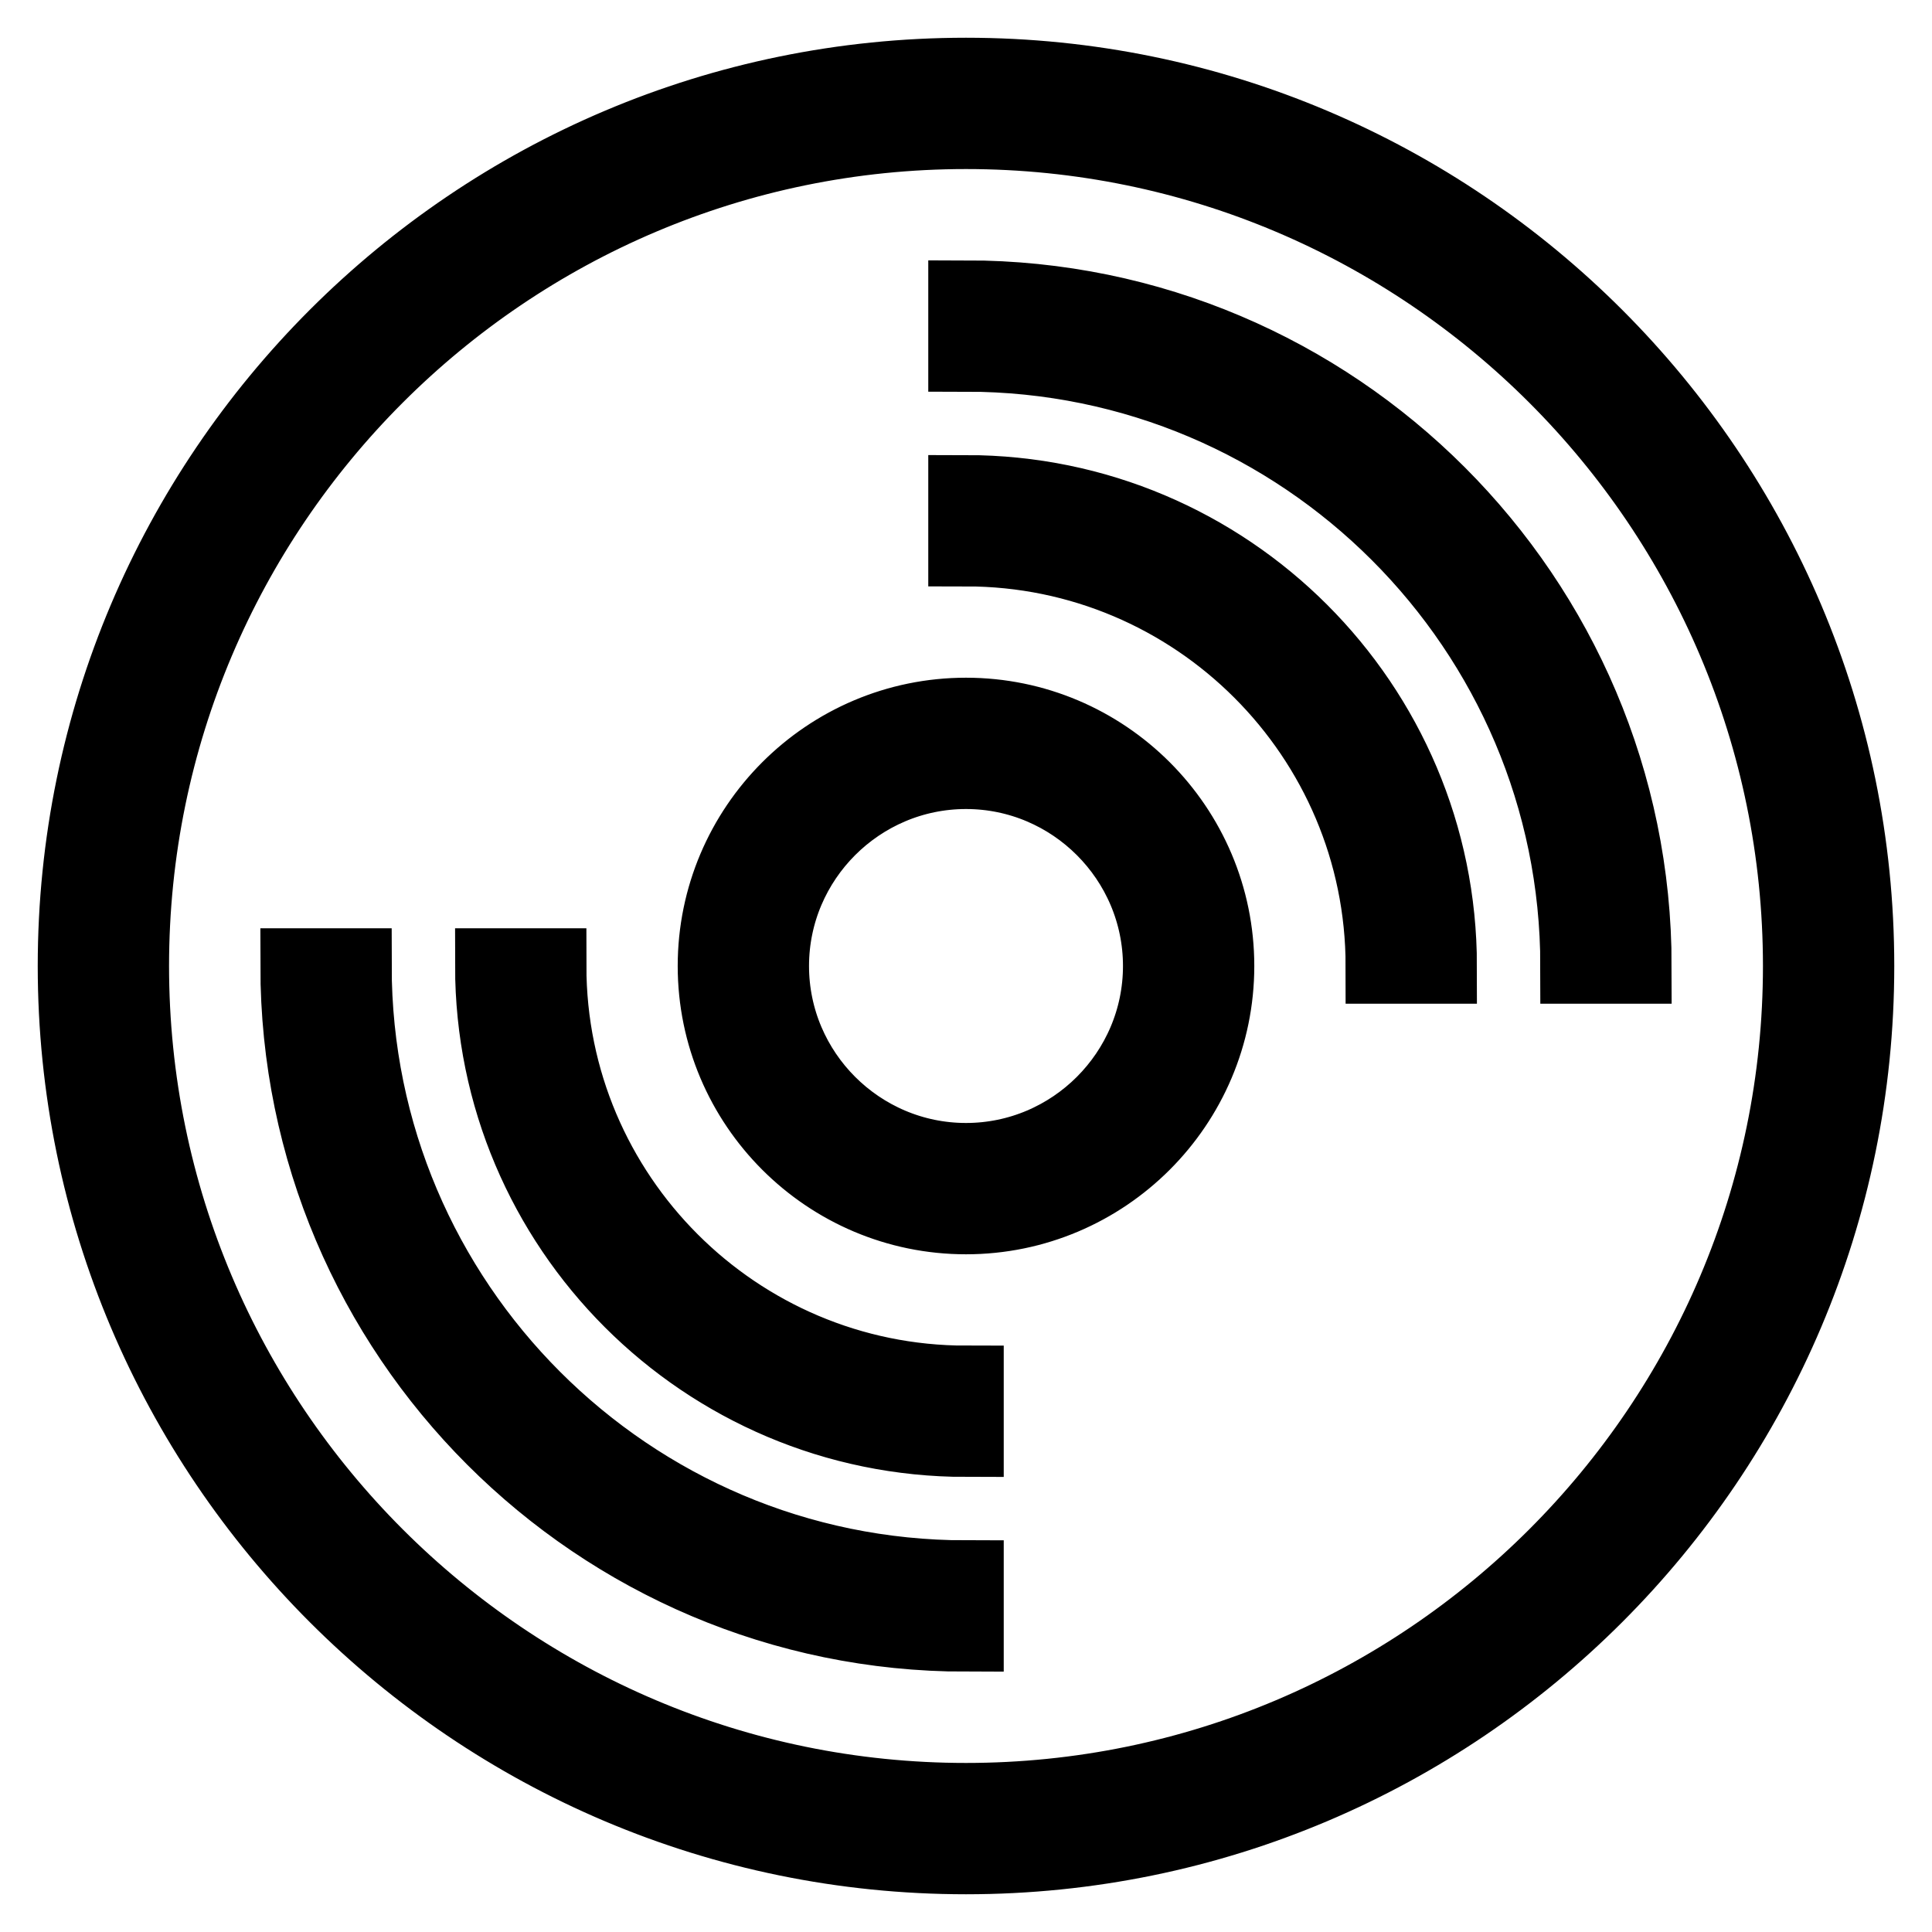 <?xml version="1.0" encoding="utf-8"?>
<!-- Svg Vector Icons : http://www.onlinewebfonts.com/icon -->
<!DOCTYPE svg PUBLIC "-//W3C//DTD SVG 1.1//EN" "http://www.w3.org/Graphics/SVG/1.1/DTD/svg11.dtd">
<svg version="1.1" xmlns="http://www.w3.org/2000/svg" xmlns:xlink="http://www.w3.org/1999/xlink" x="0px" y="0px" viewBox="0 0 256 256" enable-background="new 0 0 256 256" xml:space="preserve">
<g> <path stroke-width="10" fill-opacity="0" stroke="#000000"  d="M128,246c-65.1,0-118-52.9-118-118C10,62.9,62.9,10,128,10c65.1,0,118,52.9,118,118 C246,193.1,193.1,246,128,246z M128,17.4C67,17.4,17.4,67,17.4,128S67,238.6,128,238.6S238.6,189,238.6,128S189,17.4,128,17.4z  M128,161.2c-18.3,0-33.2-14.9-33.2-33.2c0-18.3,14.9-33.2,33.2-33.2c18.3,0,33.2,14.9,33.2,33.2 C161.2,146.3,146.3,161.2,128,161.2z M128,102.2c-14.2,0-25.8,11.6-25.8,25.8c0,14.2,11.6,25.8,25.8,25.8 c14.2,0,25.8-11.6,25.8-25.8C153.8,113.8,142.2,102.2,128,102.2z M128,190.7c-34.6,0-62.7-28.1-62.7-62.7h7.4 c0,30.5,24.8,55.3,55.3,55.3V190.7z M190.7,128h-7.4c0-30.5-24.8-55.3-55.3-55.3v-7.4C162.6,65.3,190.7,93.4,190.7,128z M128,216.5 c-48.8,0-88.5-39.7-88.5-88.5h7.4c0,44.7,36.4,81.1,81.1,81.1V216.5z M216.5,128h-7.4c0-44.7-36.4-81.1-81.1-81.1v-7.4 C176.8,39.5,216.5,79.2,216.5,128z"/></g>
</svg>